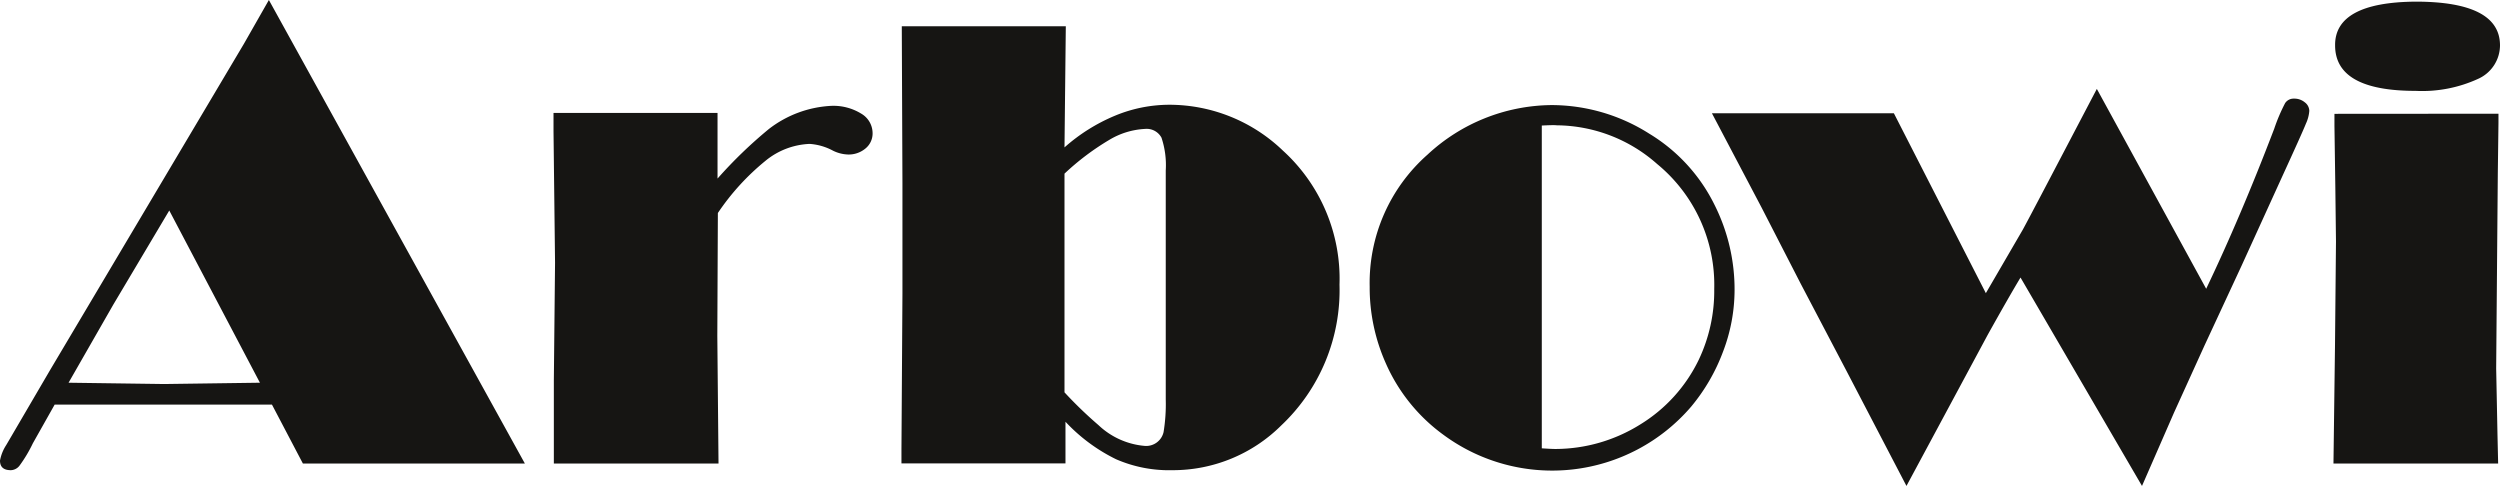<svg xmlns="http://www.w3.org/2000/svg" viewBox="0 0 228.63 44.44" fill="#161513"><path d="M24.59 0 48 42.39H27.7L24.87 37H5l-2 3.55a12.55 12.55 0 0 1-1.19 2A1.05 1.05 0 0 1 1 43c-.67 0-1-.29-1-.88a3.88 3.88 0 0 1 .57-1.42l4-6.84L22.31 4zm-9.11 19.25-5.12 8.61L6.27 35l8.74.12 8.76-.12zm50.17.23-.05 11.25.11 11.66H50.65v-7.61l.11-10.75-.14-12v-1.7h15v6a41.18 41.18 0 0 1 4.68-4.52 10.15 10.15 0 0 1 5.73-2.13 4.85 4.85 0 0 1 2.71.7 2.08 2.08 0 0 1 1.06 1.79 1.77 1.77 0 0 1-.64 1.4 2.39 2.39 0 0 1-1.61.56 3.34 3.34 0 0 1-1.37-.35 5.25 5.25 0 0 0-2.14-.62A6.78 6.78 0 0 0 70 14.71a21.9 21.9 0 0 0-4.35 4.77zM82.47 2.4h15l-.12 11.08a16.52 16.52 0 0 1 4.62-2.9 13 13 0 0 1 5-1 15 15 0 0 1 10.35 4.19 15.84 15.84 0 0 1 5.18 12.27 17 17 0 0 1-5.33 12.87A14.06 14.06 0 0 1 107.2 43a12.14 12.14 0 0 1-5.13-1 15.85 15.85 0 0 1-4.63-3.43v3.81h-15v-1.31l.09-14.2V16.73zm14.88 13.48v20a37.69 37.69 0 0 0 3.11 3 7 7 0 0 0 4.25 1.9 1.63 1.63 0 0 0 1.7-1.26 15.76 15.76 0 0 0 .2-3V15.59a7.94 7.94 0 0 0-.39-3 1.54 1.54 0 0 0-1.51-.8 7 7 0 0 0-3.26 1 23.38 23.38 0 0 0-4.1 3.09zm44.53-6.27a16.7 16.7 0 0 1 8.94 2.61 15.72 15.72 0 0 1 6 6.56 17.24 17.24 0 0 1 1.81 7.76 15.84 15.84 0 0 1-1.07 5.66 17.22 17.22 0 0 1-2.91 5A16.74 16.74 0 0 1 132 39.76a16.06 16.06 0 0 1-5.24-6.48 17 17 0 0 1-1.5-7.06 15.63 15.63 0 0 1 5.28-12.07 16.86 16.86 0 0 1 11.34-4.54zm-.88 1.87V41q.9.06 1.26.06a14.7 14.7 0 0 0 7.74-2.24 14.12 14.12 0 0 0 5.36-5.93 14.66 14.66 0 0 0 1.41-6.45A14.3 14.3 0 0 0 151.55 15a14 14 0 0 0-9.17-3.54c-.27-.03-.72-.01-1.38.02zm60.76 14.93q3.15-6.59 6.22-14.63a16.06 16.06 0 0 1 1-2.35.92.92 0 0 1 .8-.41 1.49 1.49 0 0 1 1 .34 1 1 0 0 1 .41.78 3.37 3.37 0 0 1-.31 1.17q-.3.76-2.18 4.86l-3.7 8.12-3.4 7.32-2.78 6.12-2.93 6.71-11.11-19.06q-1.11 1.85-3 5.24l-7.43 13.82-5.48-10.51-4.2-8-3.56-6.93-4.55-8.64h16.64l8.41 16.45 3.38-5.81c.63-1.15 2.88-5.45 6.77-12.87zm26.73-16.01v.85l-.06 4.57-.06 7.09-.09 10.78.12 6.07.06 2.63H213.4l.14-10.78.09-9.52-.06-5-.08-5.57v-1.11zM220.9.15c5.15 0 7.73 1.34 7.73 4a3.37 3.37 0 0 1-2 3.06 12.28 12.28 0 0 1-5.73 1.1q-7.35 0-7.35-4.16c-.03-2.62 2.45-3.96 7.35-4z"/></svg>